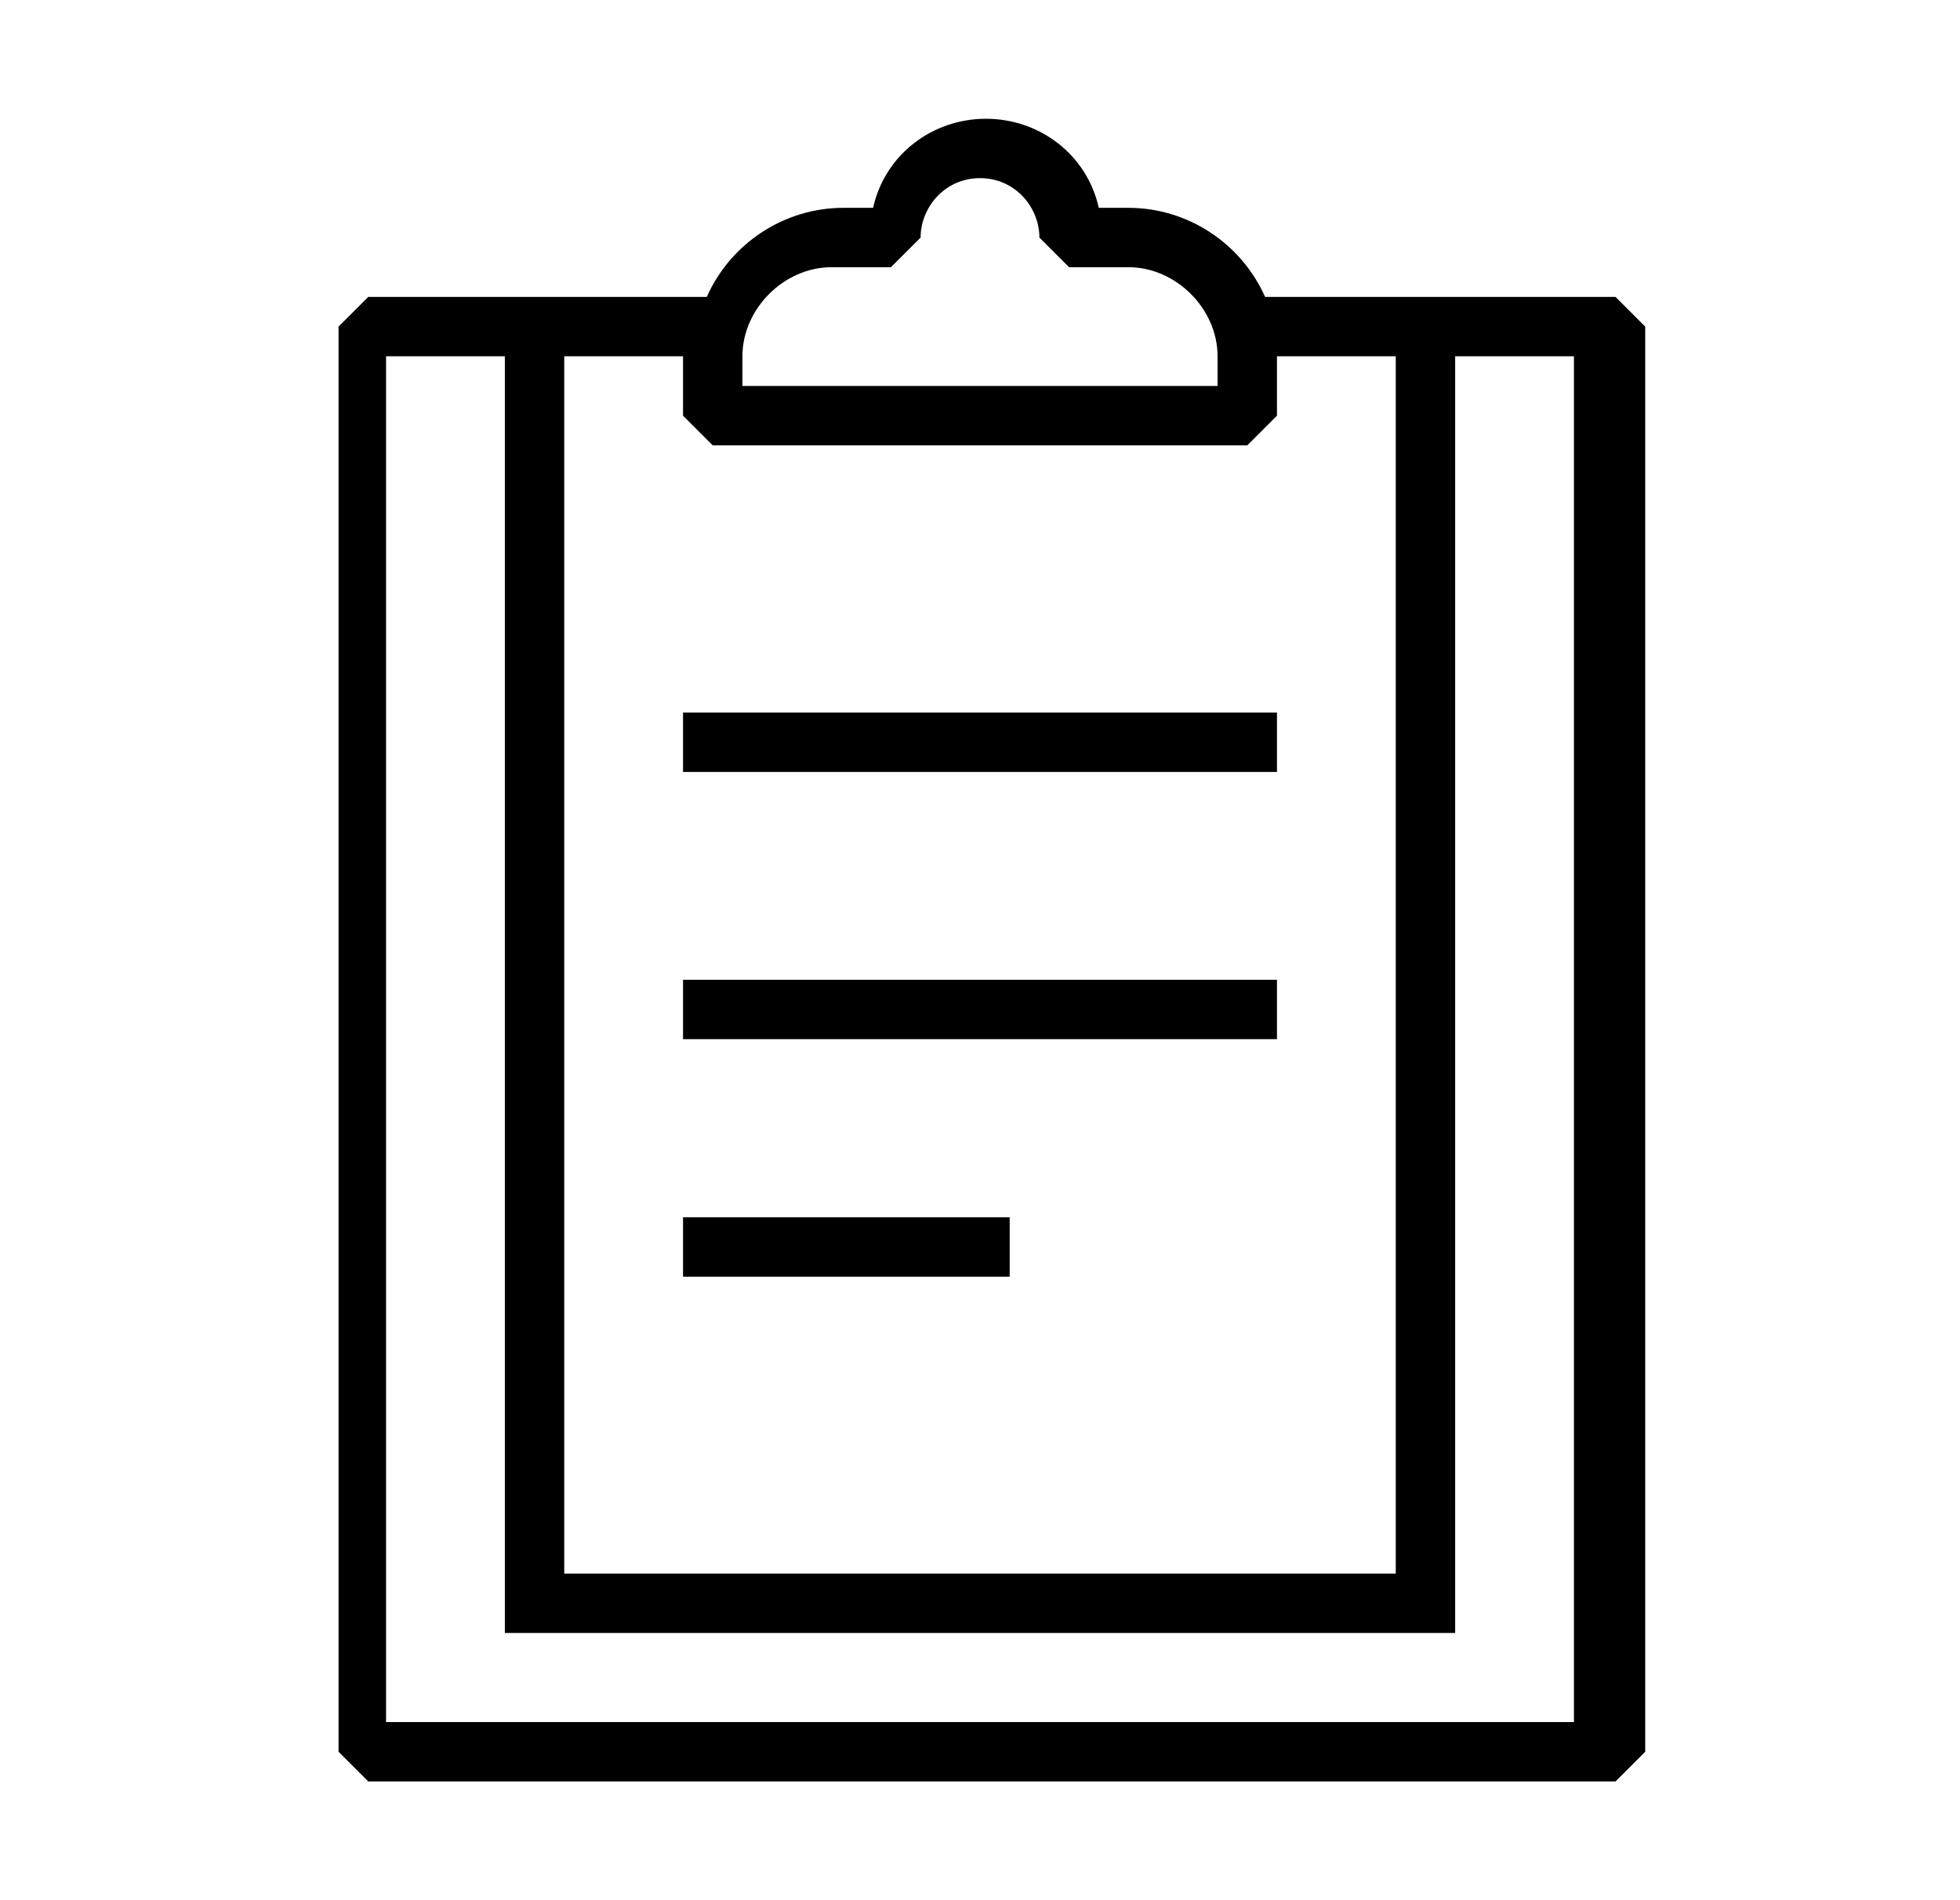 <svg xmlns="http://www.w3.org/2000/svg" id="Layer_1" viewBox="0 0 33 32"><g id="Brand_Icons"><path id="Vector" d="M27,5h-5.7c-.4-.9-1.3-1.5-2.3-1.5h-.5c-.2-.9-1-1.5-1.9-1.5s-1.7.6-1.9,1.5h-.5c-1,0-1.9.6-2.3,1.5h-5.7l-.5.5v24l.5.5h21l.5-.5V5.5l-.5-.5ZM12.5,6c0-.8.7-1.5,1.5-1.5h1l.5-.5c0-.5.4-1,1-1s1,.5,1,1l.5.5h1c.8,0,1.5.7,1.5,1.5v.5h-8v-.5ZM12,7.5h9l.5-.5v-1h0s2,0,2,0v20.5h-14V6h2v1l.5.5ZM26.5,29H6.5V6h2v21.5h16V6h2v23Z"></path><path id="Vector_2" d="M21.5,12h-10v1h10v-1Z"></path><path id="Vector_3" d="M21.5,16.5h-10v1h10v-1Z"></path><path id="Vector_4" d="M17,20.5h-5.5v1h5.5v-1Z"></path></g></svg>